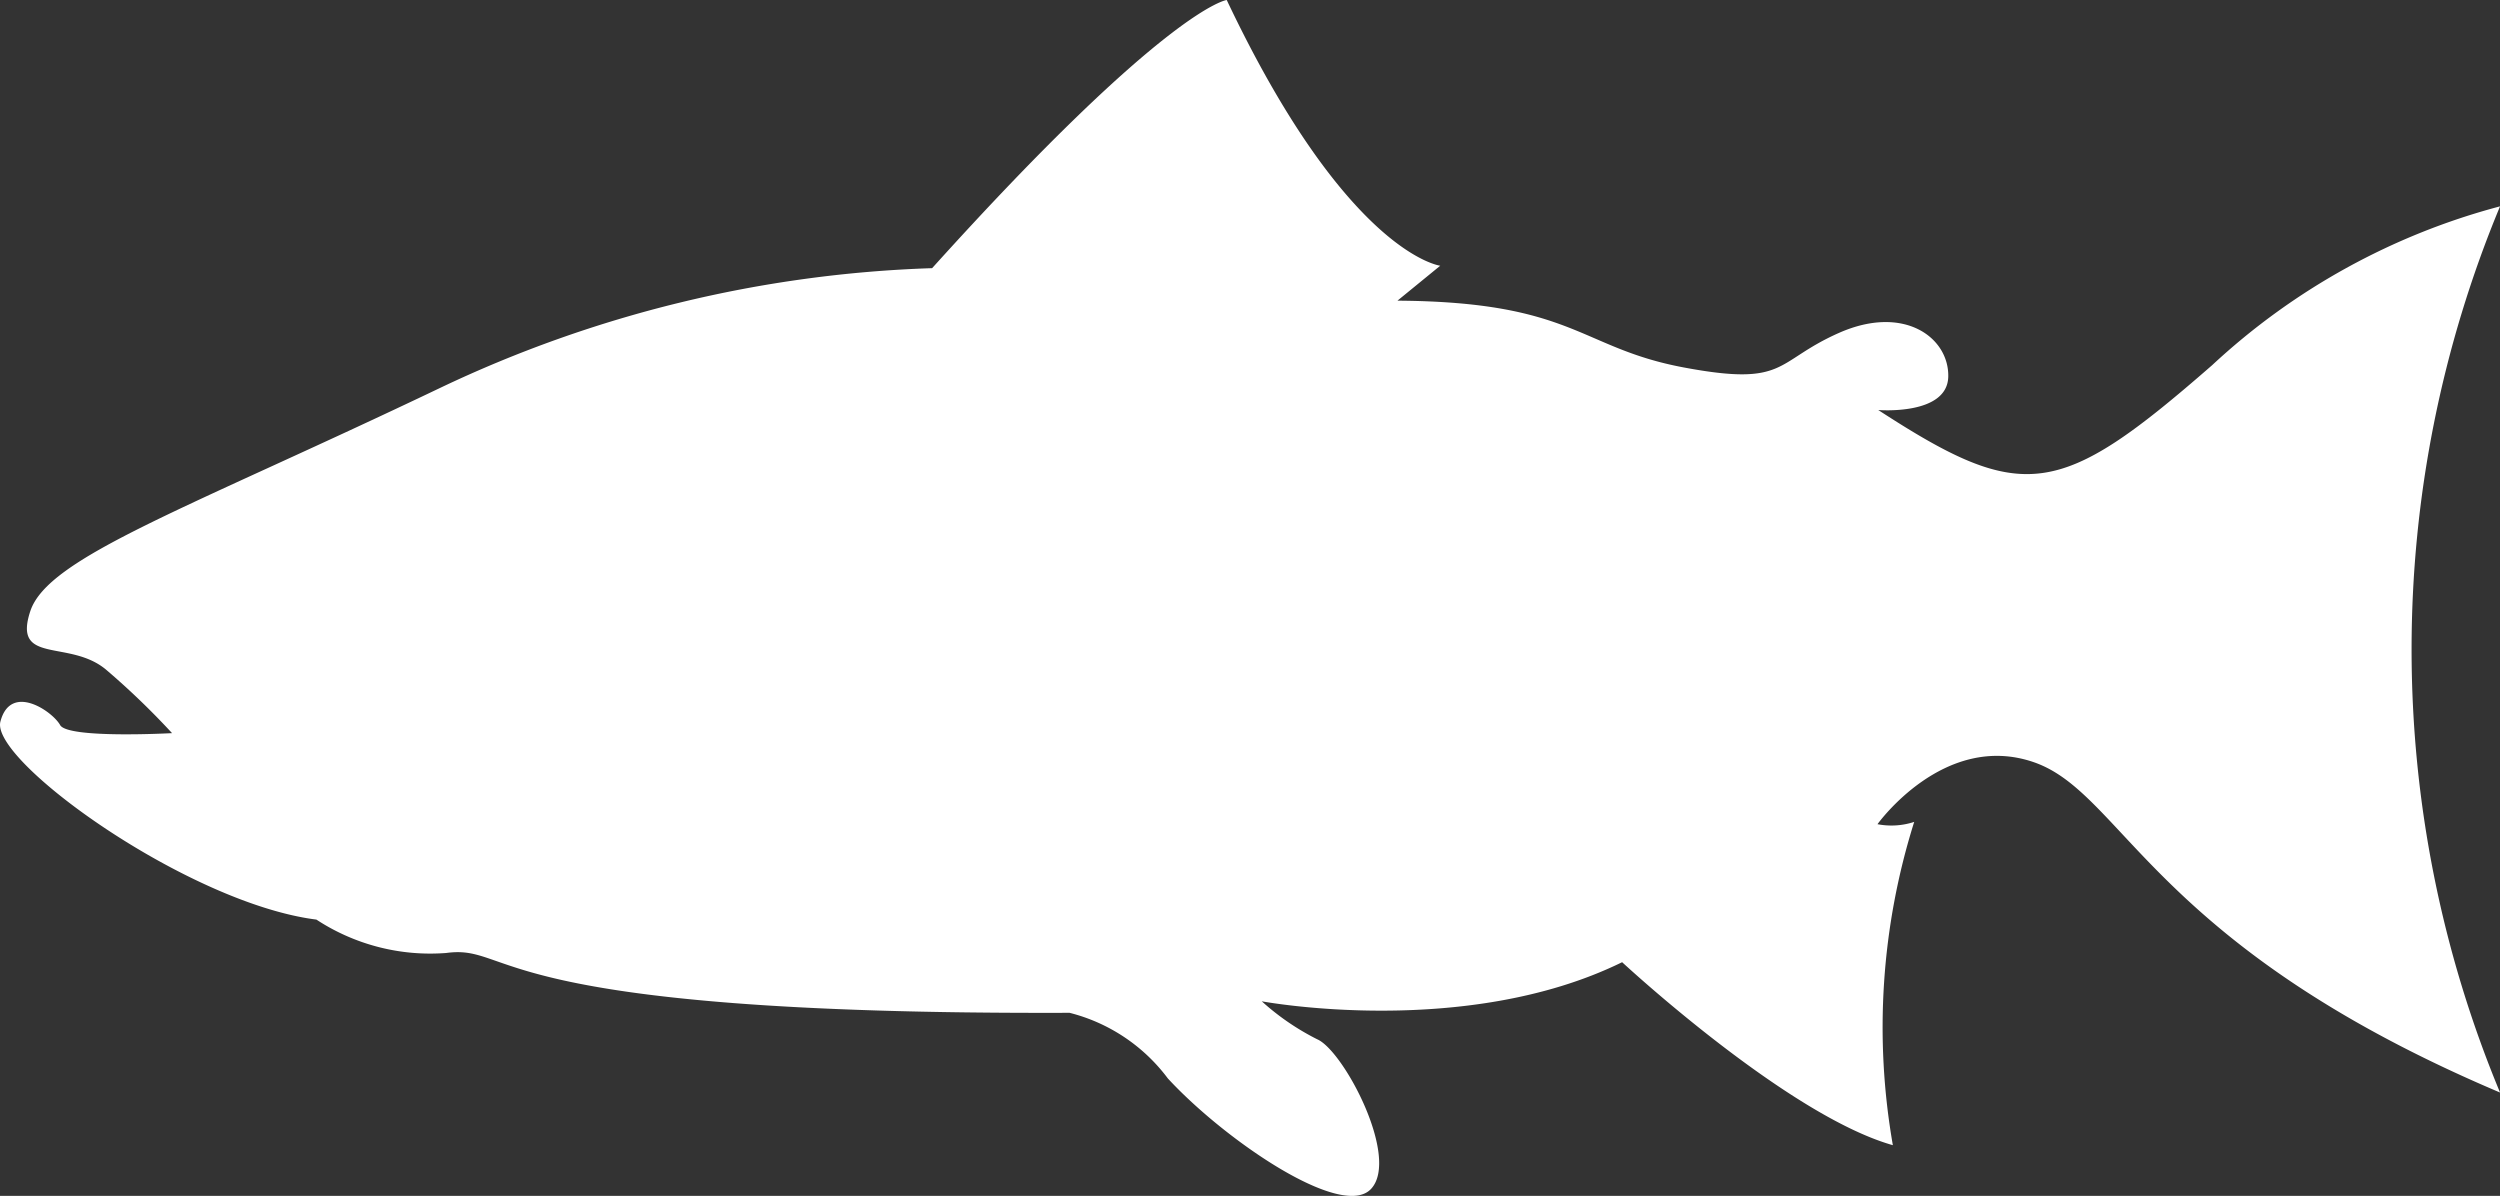 <svg xmlns="http://www.w3.org/2000/svg" xmlns:xlink="http://www.w3.org/1999/xlink" width="56.449" height="27.002" viewBox="0 0 56.449 27.002">
  <rect x="0" y="0" width="56.449" height="27.002" fill="#333333" stroke="none"/>
  <defs>
    <clipPath id="clip-path">
      <rect id="Rechteck_93" data-name="Rechteck 93" width="56.449" height="27.002" fill="#fff"/>
    </clipPath>
  </defs>
  <g id="Gruppe_132" data-name="Gruppe 132" transform="translate(0 0)">
    <g id="Gruppe_131" data-name="Gruppe 131" transform="translate(0 0)" clip-path="url(#clip-path)">
      <path id="Pfad_246" data-name="Pfad 246" d="M21.047,6.055A27.923,27.923,0,0,0,9.94,8.758C4.174,11.513,1.088,12.578.684,13.8s.887.624,1.716,1.325a17.323,17.323,0,0,1,1.485,1.429s-2.353.13-2.527-.182S.24,15.41.009,16.294s4.242,4.106,7.135,4.47a4.689,4.689,0,0,0,2.931.754c1.542-.208.79,1.4,14.076,1.351a3.99,3.99,0,0,1,2.218,1.481c1.292,1.4,3.933,3.2,4.589,2.495s-.617-3.118-1.215-3.378a5.633,5.633,0,0,1-1.253-.858s4.589.858,8.137-.883c0,0,3.721,3.456,6.113,4.132a15.439,15.439,0,0,1,.482-7.3,1.649,1.649,0,0,1-.829.052s1.5-2.1,3.529-1.4,2.68,4.132,10.528,7.459a26.056,26.056,0,0,1,0-20.01,15.3,15.3,0,0,0-6.5,3.586c-3.452,3.014-4.262,3.144-7.54,1.013,0,0,1.563.13,1.581-.754s-1-1.637-2.468-.987-1.157,1.221-3.509.779-2.469-1.481-6.46-1.507L32.52,6s-2.1-.26-4.821-6c0,0-1.33.156-6.652,6.055" transform="translate(0 0)" fill="#fff"/>
    </g>
  </g>
</svg>
